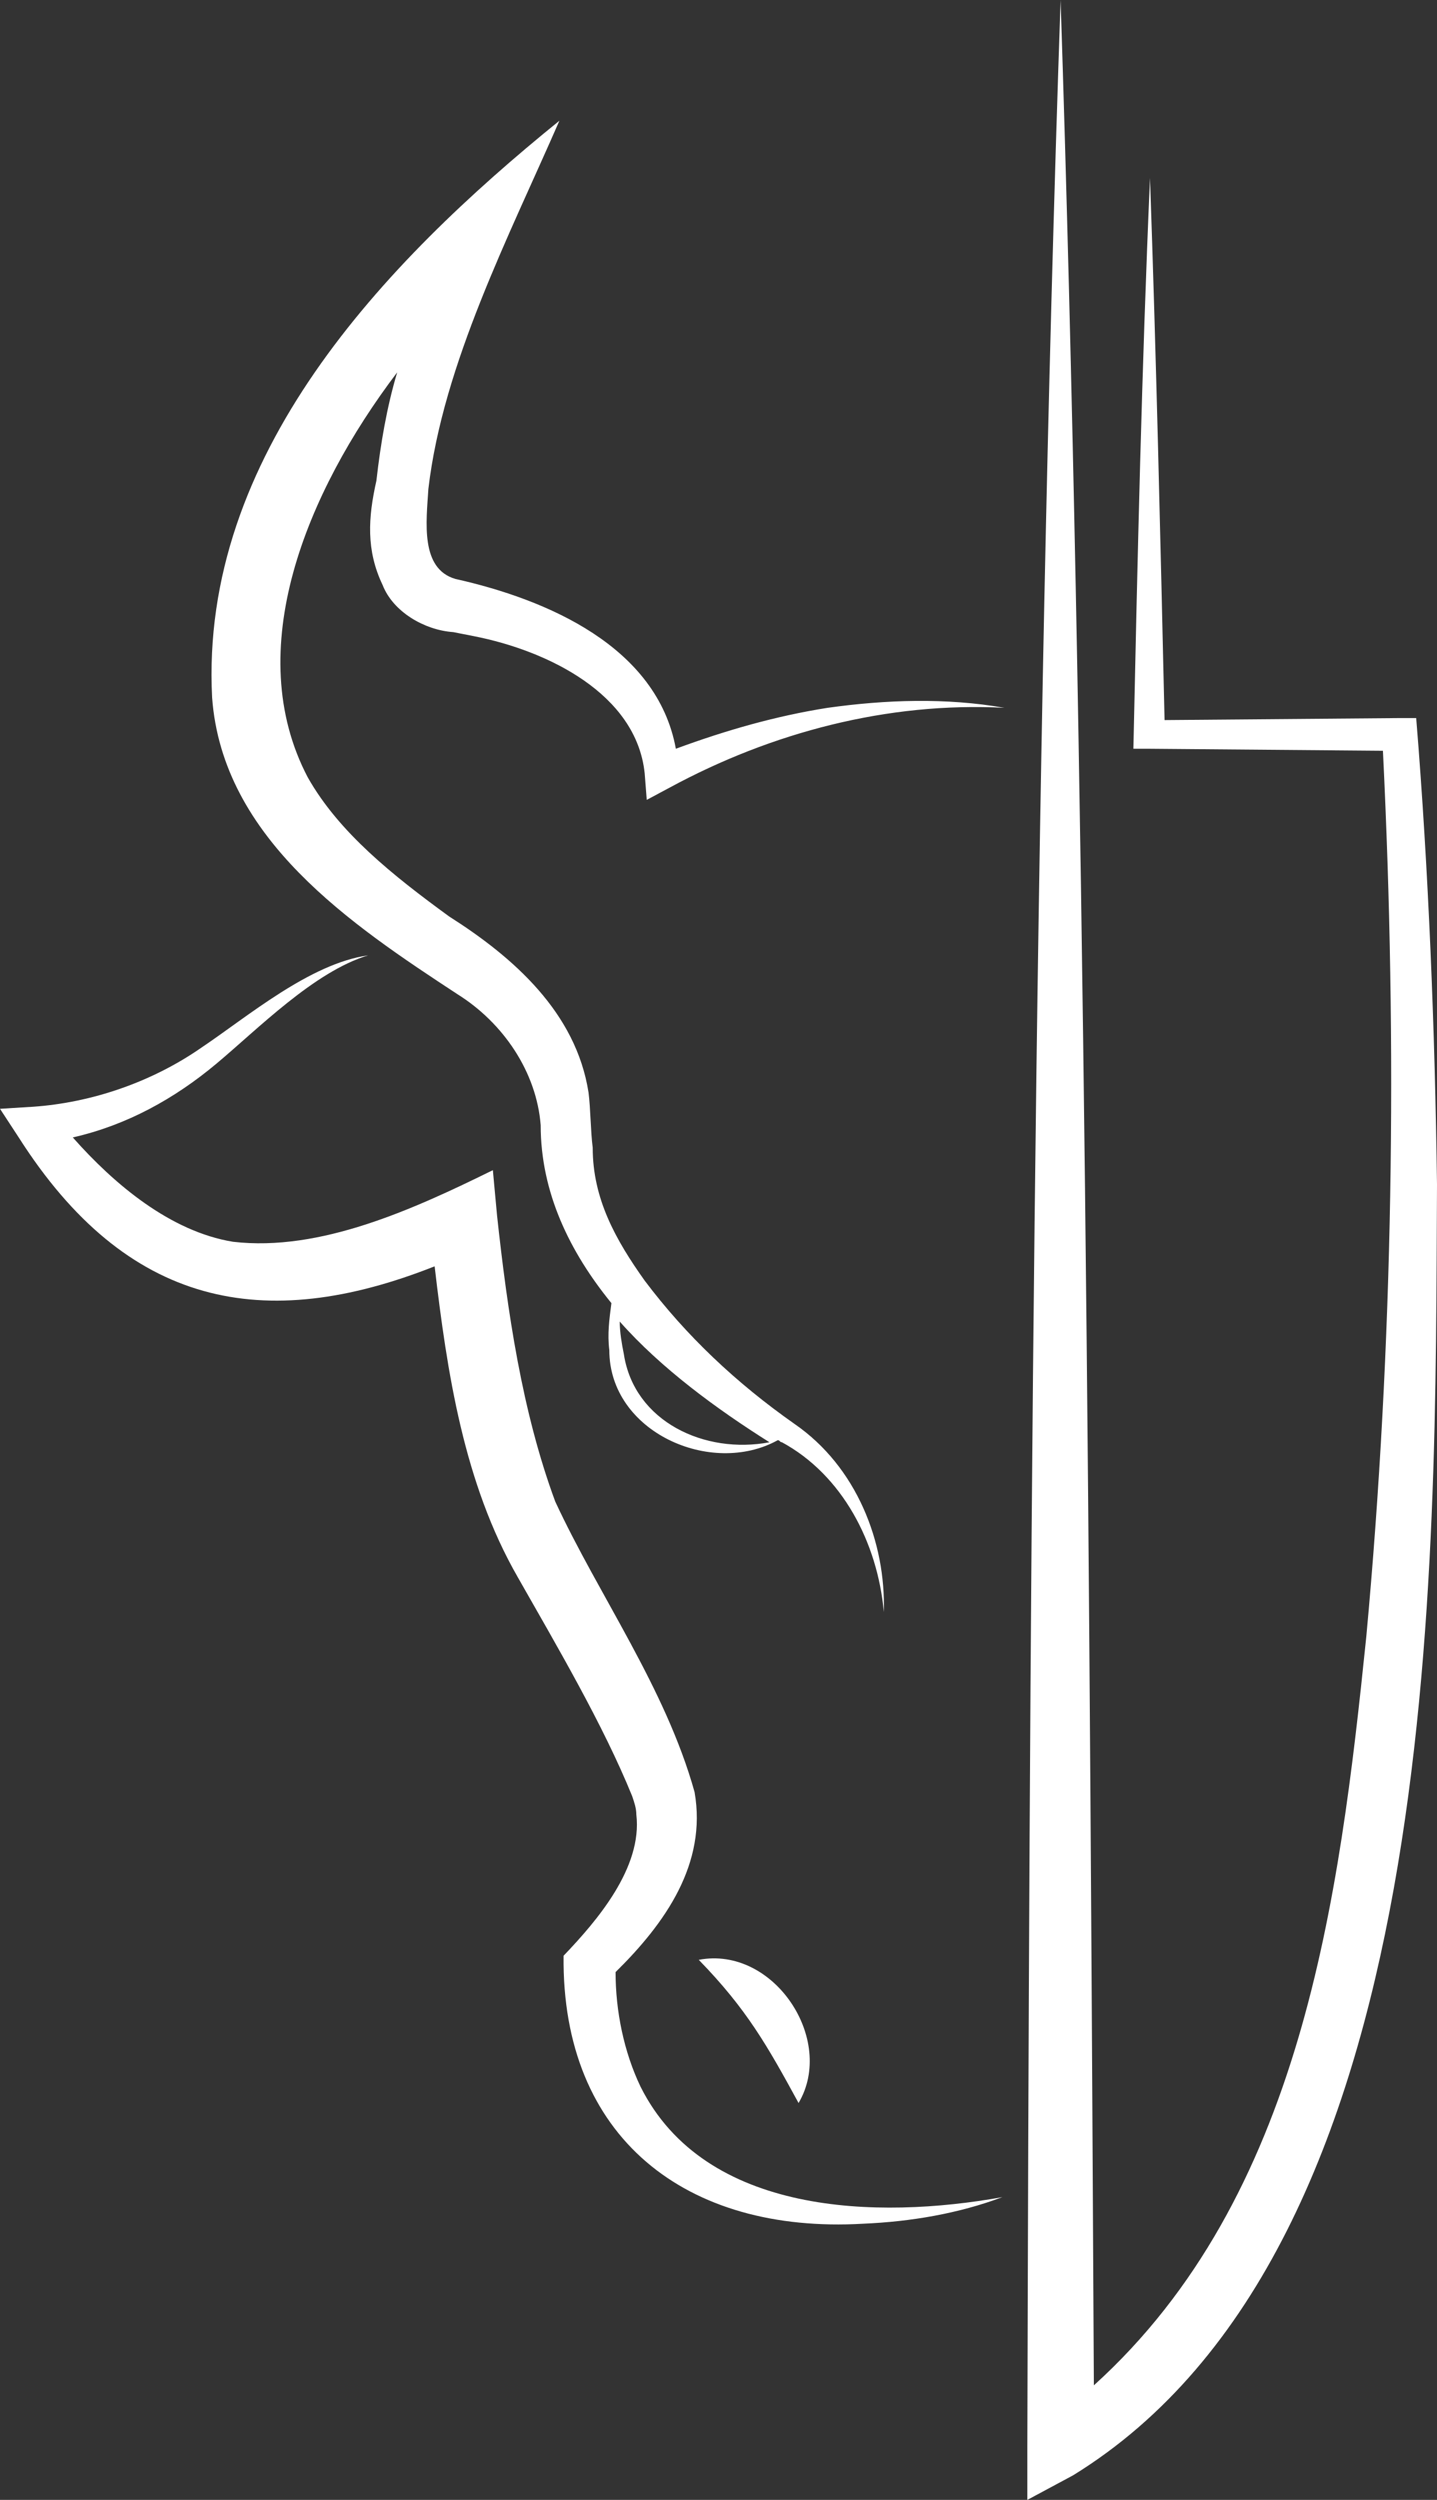 <svg xmlns="http://www.w3.org/2000/svg" width="46" height="80" viewBox="0 0 46 80" fill="none"><rect x="0" y="0" width="46" height="80" fill="#333333" stroke="none"/><path d="M32.087 70.311C30.689 70.835 29.158 71.097 27.627 71.162C21.968 71.489 17.974 68.412 18.041 62.586C19.106 61.473 20.57 59.771 20.37 58.069C20.37 57.872 20.304 57.676 20.237 57.48C19.305 55.188 17.841 52.7 16.576 50.475C14.845 47.463 14.313 43.928 13.913 40.524C8.454 42.684 4.061 41.833 0.599 36.399L0 35.483L1.065 35.417C2.929 35.286 4.86 34.632 6.457 33.519C7.922 32.537 9.919 30.835 11.783 30.573C10.052 31.097 8.255 32.93 6.923 34.043C5.592 35.156 4.061 36.007 2.33 36.399C3.661 37.905 5.459 39.411 7.456 39.738C10.252 40.066 13.248 38.691 15.777 37.447L15.91 38.887C16.243 41.964 16.709 45.172 17.774 48.052C19.172 51.064 21.302 54.01 22.234 57.349C22.634 59.64 21.302 61.538 19.705 63.11C19.705 64.354 19.971 65.663 20.504 66.776C22.567 70.9 28.093 71.031 32.087 70.311Z" fill="white"></path><path d="M12.249 18.723C12.582 19.575 13.58 20.164 14.512 20.229L15.178 20.36C17.508 20.818 20.37 22.193 20.637 24.746L20.703 25.597L21.436 25.205C24.698 23.437 28.425 22.455 32.153 22.651C30.289 22.324 28.359 22.39 26.495 22.651C24.831 22.913 23.233 23.372 21.635 23.961C21.036 20.687 17.508 19.182 14.579 18.527C13.447 18.2 13.647 16.694 13.713 15.646C14.179 11.653 16.31 7.529 17.907 3.863C12.249 8.445 6.391 14.599 6.79 22.324C7.123 26.841 11.25 29.591 14.645 31.817C16.11 32.733 17.175 34.304 17.308 36.007C17.308 38.167 18.24 40.066 19.572 41.702C19.505 42.226 19.439 42.684 19.505 43.208C19.505 45.827 22.767 47.267 24.897 46.088C24.964 46.088 24.964 46.154 25.03 46.154C26.961 47.201 28.093 49.362 28.292 51.588C28.359 49.362 27.427 46.94 25.43 45.565C23.566 44.255 21.968 42.75 20.637 40.982C19.705 39.673 18.973 38.363 18.973 36.727C18.906 36.203 18.906 35.483 18.839 34.959C18.44 32.406 16.443 30.638 14.379 29.329C12.582 28.02 10.851 26.645 9.852 24.877C7.722 20.818 9.786 15.777 12.715 11.915C12.382 13.028 12.182 14.206 12.049 15.385C11.783 16.563 11.716 17.61 12.249 18.723ZM24.631 46.154C22.567 46.547 20.304 45.499 19.971 43.339C19.904 43.011 19.838 42.619 19.838 42.291C21.169 43.797 22.967 45.106 24.631 46.154Z" fill="white"></path><path d="M46 37.905C45.933 50.213 46.266 71.882 34.35 79.214L32.886 80V78.298C32.952 52.897 33.085 25.27 33.951 0C34.75 24.615 34.883 51.522 35.016 76.334C41.673 70.311 42.871 60.818 43.737 52.373C44.602 43.011 44.735 33.519 44.269 24.026L36.813 23.961H36.281C36.414 17.872 36.547 11.784 36.813 5.696C37.013 11.457 37.146 17.218 37.279 23.044L44.802 22.979H45.334C45.734 27.889 45.933 32.93 46 37.905Z" fill="white"></path><path d="M22.368 62.717C24.764 62.259 26.761 65.27 25.563 67.299C24.564 65.466 23.899 64.288 22.368 62.717Z" fill="white"></path></svg>